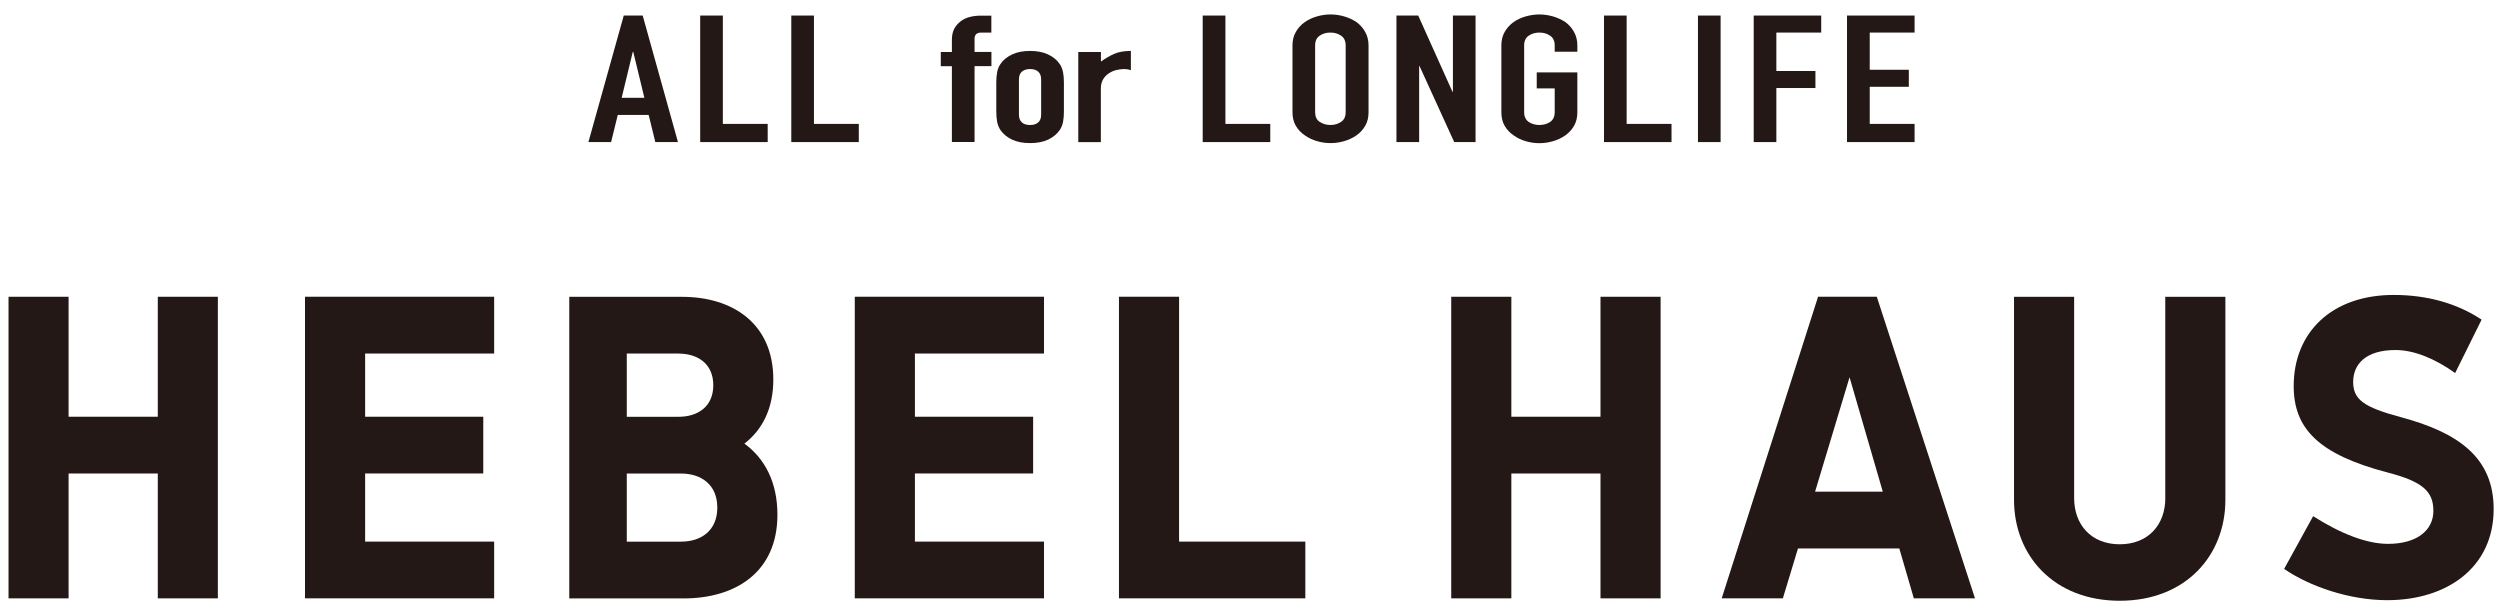 <svg fill="none" height="41" viewBox="0 0 168 41" width="168" xmlns="http://www.w3.org/2000/svg"><g fill="#231815"><path d="m10.604 28.004h-5.995v-8.062h-4.036v20.267h4.036v-8.39h5.995v8.39h4.036v-20.267h-4.036z"/><path d="m20.496 19.942v20.267h12.711v-3.815h-8.67v-4.576h7.939v-3.815h-7.939v-4.247h8.67v-3.815z"/><path d="m57.441 19.942v20.267h12.716v-3.815h-8.675v-4.576h7.944v-3.815h-7.944v-4.247h8.675v-3.815z"/><path d="m107.553 28.004h-5.99v-8.062h-4.04v20.267h4.04v-8.39h5.99v8.39h4.04v-20.267h-4.04z"/><path d="m79.235 19.942h-4.041v20.267h12.524v-3.815h-8.484z"/><path d="m145.51 33.468c0 1.792-1.144 3.108-3.064 3.108s-3.064-1.316-3.064-3.108v-13.521h-4.04v13.644c0 3.746 2.68 6.78 7.104 6.78s7.099-3.034 7.099-6.78v-13.644h-4.04v13.521z"/><path d="m122.174 19.942-6.476 20.267h4.11l1.016-3.353h6.809l.977 3.353h4.11l-6.599-20.267zm-.201 13.099 2.317-7.688 2.234 7.688z"/><path d="m50.023 29.811c1.193-.918 1.944-2.337 1.944-4.306 0-3.776-2.744-5.558-6.127-5.558h-7.585v20.267h7.684c3.481 0 6.304-1.758 6.304-5.622 0-2.204-.864-3.795-2.214-4.777m-4.428-6.054c1.286 0 2.332.682 2.332 2.126s-1.046 2.121-2.332 2.121h-3.481v-4.252h3.481zm.167 12.637h-3.648v-4.576h3.648c1.345 0 2.435.736 2.435 2.288 0 1.551-1.09 2.288-2.435 2.288z"/><path d="m160.421 40.332c-2.548 0-5.214-.928-6.928-2.101l1.949-3.545c1.895 1.208 3.628 1.861 5.038 1.861 1.934 0 3.043-.913 3.043-2.214 0-1.301-.707-1.964-3.043-2.573-4.679-1.218-6.344-2.961-6.344-5.818 0-3.599 2.548-6.122 6.722-6.122 2.229 0 4.241.555 5.906 1.659l-1.777 3.589c-1.336-.952-2.74-1.546-4.012-1.546-2.008 0-2.842.962-2.842 2.146s.717 1.699 3.206 2.366c3.898 1.046 6.235 2.735 6.235 6.176 0 3.913-3.118 6.122-7.158 6.122"/><path d="m39.541 9.548 2.376-8.503h1.272l2.371 8.503h-1.522l-.447-1.826h-2.077l-.447 1.826h-1.522zm3.761-2.975-.746-3.083h-.034l-.746 3.083h1.522z"/><path d="m47.053 9.548v-8.503h1.522v7.281h3.014v1.222z"/><path d="m53.175 9.548v-8.503h1.522v7.281h3.014v1.222z"/><path d="m63.967 9.549v-5.101h-.746v-.952h.746v-.825c0-.295.054-.545.162-.746.113-.201.26-.373.447-.506.177-.137.388-.231.619-.285.236-.059.476-.083.727-.083h.697v1.139h-.682c-.299 0-.447.142-.447.417v.884h1.134v.952h-1.134v5.101h-1.522z"/><path d="m66.951 5.523c0-.245.02-.471.059-.682.039-.206.113-.388.226-.545.177-.265.437-.476.771-.633.334-.162.741-.241 1.213-.241s.884.079 1.218.241c.334.157.589.368.771.633.108.157.182.344.226.545.039.211.059.437.059.682v1.993c0 .25-.02.476-.059.682-.039.206-.118.388-.226.55-.182.26-.437.471-.771.633-.334.157-.741.236-1.218.236s-.884-.079-1.213-.236c-.334-.162-.589-.373-.771-.633-.108-.162-.186-.344-.226-.55-.039-.206-.059-.432-.059-.682zm1.522 2.185c0 .231.069.403.201.52.133.118.314.172.545.172.231 0 .412-.054.545-.172.133-.113.201-.285.201-.52v-2.376c0-.231-.069-.403-.201-.52-.133-.118-.314-.172-.545-.172-.231 0-.412.059-.545.172-.133.113-.201.29-.201.52z"/><path d="m72.46 9.549v-6.054h1.522v.643c.309-.221.614-.398.908-.525.299-.128.668-.191 1.105-.191v1.291c-.152-.049-.304-.074-.462-.074s-.329.025-.515.069c-.187.044-.353.118-.501.221-.162.103-.29.236-.388.403-.098.167-.152.373-.152.624v3.594h-1.522z"/><path d="m80.821 9.548v-8.503h1.527v7.281h3.014v1.222z"/><path d="m86.855 3.053c0-.344.074-.648.226-.908.147-.26.344-.481.599-.658.236-.167.511-.295.815-.383.304-.088.609-.133.918-.133s.614.044.918.133c.304.088.579.216.83.383.236.177.432.393.579.658.147.26.226.565.226.908v4.487c0 .358-.074.663-.226.918-.147.255-.344.466-.579.633-.25.177-.525.304-.83.393s-.609.133-.918.133-.614-.044-.918-.133-.574-.221-.815-.393c-.25-.167-.447-.378-.599-.633s-.226-.56-.226-.918zm1.522 4.487c0 .295.103.516.304.648.206.137.447.211.722.211.275 0 .52-.074.722-.211.201-.137.304-.353.304-.648v-4.487c0-.295-.103-.516-.304-.653-.206-.142-.447-.211-.722-.211-.275 0-.52.069-.722.211-.201.137-.304.353-.304.653z"/><path d="m93.841 9.548v-8.503h1.463l2.303 5.126h.029v-5.126h1.522v8.503h-1.434l-2.332-5.111h-.025v5.111z"/><path d="m100.892 3.048c0-.339.073-.648.225-.908.148-.26.349-.481.599-.658.241-.167.511-.295.81-.378.305-.088.614-.133.919-.133.304 0 .613.044.918.133.304.088.579.216.829.378.236.177.432.393.58.658.147.265.226.57.226.908v.427h-1.522v-.427c0-.295-.103-.511-.305-.648-.206-.142-.447-.211-.722-.211-.274 0-.52.069-.721.211-.201.137-.305.353-.305.648v4.492c0 .295.104.511.305.653.201.137.447.206.721.206.275 0 .521-.069.722-.206.202-.142.305-.353.305-.653v-1.601h-1.208v-1.075h2.73v2.676c0 .358-.074.663-.226.923-.148.255-.344.462-.58.633-.25.177-.525.304-.829.393-.305.088-.609.133-.918.133-.31 0-.614-.044-.919-.133-.304-.088-.574-.221-.81-.393-.25-.167-.446-.378-.599-.633-.152-.255-.225-.565-.225-.923z"/><path d="m107.789 9.548v-8.503h1.522v7.281h3.015v1.222z"/><path d="m115.625 1.045h-1.522v8.503h1.522z"/><path d="m117.849 9.548v-8.503h4.536v1.144h-3.014v2.582h2.626v1.144h-2.626v3.633z"/><path d="m124.119 9.548v-8.503h4.541v1.144h-3.014v2.499h2.626v1.144h-2.626v2.494h3.014v1.222z"/></g></svg>